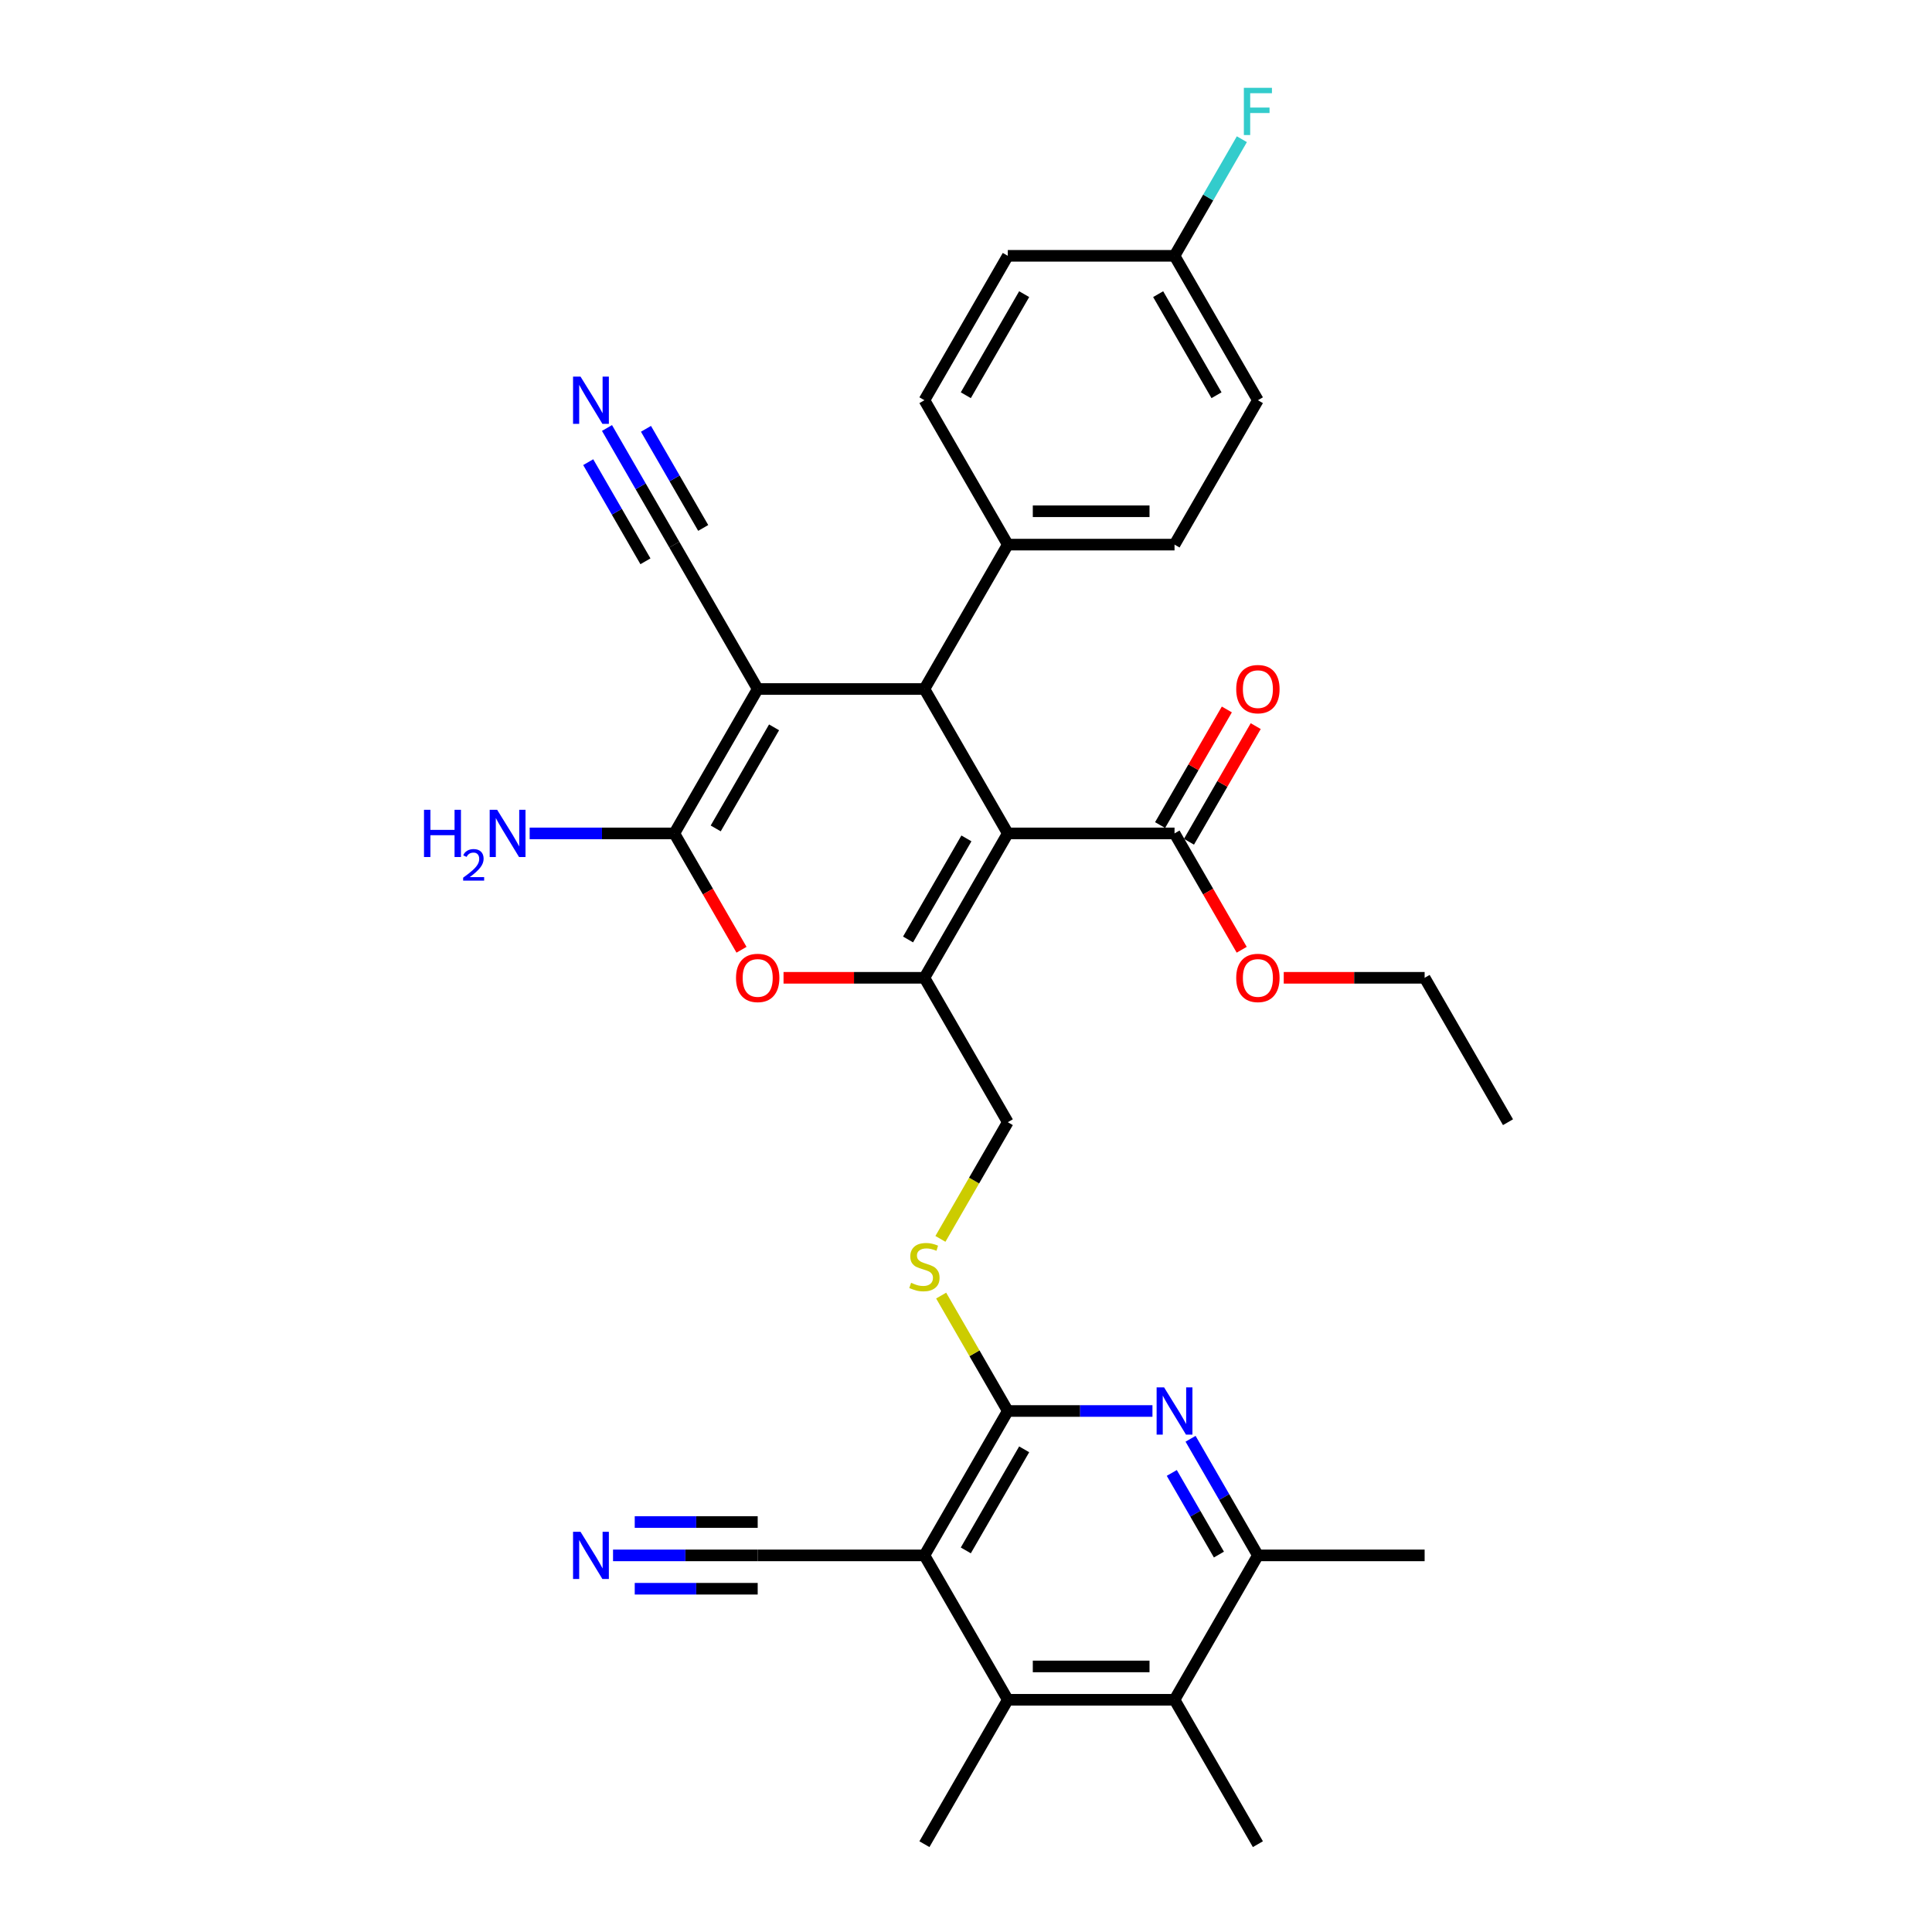 <?xml version='1.0' encoding='iso-8859-1'?>
<svg version='1.1' baseProfile='full'
              xmlns='http://www.w3.org/2000/svg'
                      xmlns:rdkit='http://www.rdkit.org/xml'
                      xmlns:xlink='http://www.w3.org/1999/xlink'
                  xml:space='preserve'
width='1000px' height='1000px' viewBox='0 0 1000 1000'>
<!-- END OF HEADER -->
<rect style='opacity:1.0;fill:#FFFFFF;stroke:none' width='1000' height='1000' x='0' y='0'> </rect>
<path class='bond-1' d='M 521.633,431.371 L 478.482,506.11' style='fill:none;fill-rule:evenodd;stroke:#000000;stroke-width:6px;stroke-linecap:butt;stroke-linejoin:miter;stroke-opacity:1' />
<path class='bond-1' d='M 500.212,433.952 L 470.007,486.269' style='fill:none;fill-rule:evenodd;stroke:#000000;stroke-width:6px;stroke-linecap:butt;stroke-linejoin:miter;stroke-opacity:1' />
<path class='bond-3' d='M 521.633,431.371 L 478.482,356.632' style='fill:none;fill-rule:evenodd;stroke:#000000;stroke-width:6px;stroke-linecap:butt;stroke-linejoin:miter;stroke-opacity:1' />
<path class='bond-9' d='M 521.633,431.371 L 607.934,431.371' style='fill:none;fill-rule:evenodd;stroke:#000000;stroke-width:6px;stroke-linecap:butt;stroke-linejoin:miter;stroke-opacity:1' />
<path class='bond-0' d='M 392.181,356.632 L 478.482,356.632' style='fill:none;fill-rule:evenodd;stroke:#000000;stroke-width:6px;stroke-linecap:butt;stroke-linejoin:miter;stroke-opacity:1' />
<path class='bond-2' d='M 392.181,356.632 L 349.03,431.371' style='fill:none;fill-rule:evenodd;stroke:#000000;stroke-width:6px;stroke-linecap:butt;stroke-linejoin:miter;stroke-opacity:1' />
<path class='bond-2' d='M 400.656,376.473 L 370.45,428.79' style='fill:none;fill-rule:evenodd;stroke:#000000;stroke-width:6px;stroke-linecap:butt;stroke-linejoin:miter;stroke-opacity:1' />
<path class='bond-12' d='M 392.181,356.632 L 349.03,281.892' style='fill:none;fill-rule:evenodd;stroke:#000000;stroke-width:6px;stroke-linecap:butt;stroke-linejoin:miter;stroke-opacity:1' />
<path class='bond-5' d='M 478.482,506.11 L 442.02,506.11' style='fill:none;fill-rule:evenodd;stroke:#000000;stroke-width:6px;stroke-linecap:butt;stroke-linejoin:miter;stroke-opacity:1' />
<path class='bond-5' d='M 442.02,506.11 L 405.557,506.11' style='fill:none;fill-rule:evenodd;stroke:#FF0000;stroke-width:6px;stroke-linecap:butt;stroke-linejoin:miter;stroke-opacity:1' />
<path class='bond-18' d='M 478.482,506.11 L 521.633,580.849' style='fill:none;fill-rule:evenodd;stroke:#000000;stroke-width:6px;stroke-linecap:butt;stroke-linejoin:miter;stroke-opacity:1' />
<path class='bond-19' d='M 349.03,431.371 L 311.592,431.371' style='fill:none;fill-rule:evenodd;stroke:#000000;stroke-width:6px;stroke-linecap:butt;stroke-linejoin:miter;stroke-opacity:1' />
<path class='bond-19' d='M 311.592,431.371 L 274.155,431.371' style='fill:none;fill-rule:evenodd;stroke:#0000FF;stroke-width:6px;stroke-linecap:butt;stroke-linejoin:miter;stroke-opacity:1' />
<path class='bond-33' d='M 349.03,431.371 L 366.415,461.483' style='fill:none;fill-rule:evenodd;stroke:#000000;stroke-width:6px;stroke-linecap:butt;stroke-linejoin:miter;stroke-opacity:1' />
<path class='bond-33' d='M 366.415,461.483 L 383.8,491.594' style='fill:none;fill-rule:evenodd;stroke:#FF0000;stroke-width:6px;stroke-linecap:butt;stroke-linejoin:miter;stroke-opacity:1' />
<path class='bond-17' d='M 478.482,356.632 L 521.633,281.892' style='fill:none;fill-rule:evenodd;stroke:#000000;stroke-width:6px;stroke-linecap:butt;stroke-linejoin:miter;stroke-opacity:1' />
<path class='bond-4' d='M 478.482,805.067 L 521.633,730.328' style='fill:none;fill-rule:evenodd;stroke:#000000;stroke-width:6px;stroke-linecap:butt;stroke-linejoin:miter;stroke-opacity:1' />
<path class='bond-4' d='M 499.902,802.486 L 530.108,750.169' style='fill:none;fill-rule:evenodd;stroke:#000000;stroke-width:6px;stroke-linecap:butt;stroke-linejoin:miter;stroke-opacity:1' />
<path class='bond-8' d='M 478.482,805.067 L 521.633,879.806' style='fill:none;fill-rule:evenodd;stroke:#000000;stroke-width:6px;stroke-linecap:butt;stroke-linejoin:miter;stroke-opacity:1' />
<path class='bond-13' d='M 478.482,805.067 L 392.181,805.067' style='fill:none;fill-rule:evenodd;stroke:#000000;stroke-width:6px;stroke-linecap:butt;stroke-linejoin:miter;stroke-opacity:1' />
<path class='bond-6' d='M 521.633,730.328 L 504.387,700.458' style='fill:none;fill-rule:evenodd;stroke:#000000;stroke-width:6px;stroke-linecap:butt;stroke-linejoin:miter;stroke-opacity:1' />
<path class='bond-6' d='M 504.387,700.458 L 487.142,670.588' style='fill:none;fill-rule:evenodd;stroke:#CCCC00;stroke-width:6px;stroke-linecap:butt;stroke-linejoin:miter;stroke-opacity:1' />
<path class='bond-7' d='M 521.633,730.328 L 559.07,730.328' style='fill:none;fill-rule:evenodd;stroke:#000000;stroke-width:6px;stroke-linecap:butt;stroke-linejoin:miter;stroke-opacity:1' />
<path class='bond-7' d='M 559.07,730.328 L 596.508,730.328' style='fill:none;fill-rule:evenodd;stroke:#0000FF;stroke-width:6px;stroke-linecap:butt;stroke-linejoin:miter;stroke-opacity:1' />
<path class='bond-11' d='M 616.235,744.706 L 633.66,774.886' style='fill:none;fill-rule:evenodd;stroke:#0000FF;stroke-width:6px;stroke-linecap:butt;stroke-linejoin:miter;stroke-opacity:1' />
<path class='bond-11' d='M 633.66,774.886 L 651.085,805.067' style='fill:none;fill-rule:evenodd;stroke:#000000;stroke-width:6px;stroke-linecap:butt;stroke-linejoin:miter;stroke-opacity:1' />
<path class='bond-11' d='M 606.515,762.39 L 618.712,783.516' style='fill:none;fill-rule:evenodd;stroke:#0000FF;stroke-width:6px;stroke-linecap:butt;stroke-linejoin:miter;stroke-opacity:1' />
<path class='bond-11' d='M 618.712,783.516 L 630.909,804.643' style='fill:none;fill-rule:evenodd;stroke:#000000;stroke-width:6px;stroke-linecap:butt;stroke-linejoin:miter;stroke-opacity:1' />
<path class='bond-28' d='M 521.633,879.806 L 478.482,954.545' style='fill:none;fill-rule:evenodd;stroke:#000000;stroke-width:6px;stroke-linecap:butt;stroke-linejoin:miter;stroke-opacity:1' />
<path class='bond-35' d='M 521.633,879.806 L 607.934,879.806' style='fill:none;fill-rule:evenodd;stroke:#000000;stroke-width:6px;stroke-linecap:butt;stroke-linejoin:miter;stroke-opacity:1' />
<path class='bond-35' d='M 534.578,862.546 L 594.989,862.546' style='fill:none;fill-rule:evenodd;stroke:#000000;stroke-width:6px;stroke-linecap:butt;stroke-linejoin:miter;stroke-opacity:1' />
<path class='bond-20' d='M 615.408,435.686 L 632.683,405.764' style='fill:none;fill-rule:evenodd;stroke:#000000;stroke-width:6px;stroke-linecap:butt;stroke-linejoin:miter;stroke-opacity:1' />
<path class='bond-20' d='M 632.683,405.764 L 649.959,375.842' style='fill:none;fill-rule:evenodd;stroke:#FF0000;stroke-width:6px;stroke-linecap:butt;stroke-linejoin:miter;stroke-opacity:1' />
<path class='bond-20' d='M 600.46,427.056 L 617.736,397.134' style='fill:none;fill-rule:evenodd;stroke:#000000;stroke-width:6px;stroke-linecap:butt;stroke-linejoin:miter;stroke-opacity:1' />
<path class='bond-20' d='M 617.736,397.134 L 635.011,367.212' style='fill:none;fill-rule:evenodd;stroke:#FF0000;stroke-width:6px;stroke-linecap:butt;stroke-linejoin:miter;stroke-opacity:1' />
<path class='bond-23' d='M 607.934,431.371 L 625.319,461.483' style='fill:none;fill-rule:evenodd;stroke:#000000;stroke-width:6px;stroke-linecap:butt;stroke-linejoin:miter;stroke-opacity:1' />
<path class='bond-23' d='M 625.319,461.483 L 642.704,491.594' style='fill:none;fill-rule:evenodd;stroke:#FF0000;stroke-width:6px;stroke-linecap:butt;stroke-linejoin:miter;stroke-opacity:1' />
<path class='bond-10' d='M 607.934,879.806 L 651.085,805.067' style='fill:none;fill-rule:evenodd;stroke:#000000;stroke-width:6px;stroke-linecap:butt;stroke-linejoin:miter;stroke-opacity:1' />
<path class='bond-29' d='M 607.934,879.806 L 651.085,954.545' style='fill:none;fill-rule:evenodd;stroke:#000000;stroke-width:6px;stroke-linecap:butt;stroke-linejoin:miter;stroke-opacity:1' />
<path class='bond-30' d='M 651.085,805.067 L 737.386,805.067' style='fill:none;fill-rule:evenodd;stroke:#000000;stroke-width:6px;stroke-linecap:butt;stroke-linejoin:miter;stroke-opacity:1' />
<path class='bond-14' d='M 349.03,281.892 L 331.605,251.712' style='fill:none;fill-rule:evenodd;stroke:#000000;stroke-width:6px;stroke-linecap:butt;stroke-linejoin:miter;stroke-opacity:1' />
<path class='bond-14' d='M 331.605,251.712 L 314.18,221.531' style='fill:none;fill-rule:evenodd;stroke:#0000FF;stroke-width:6px;stroke-linecap:butt;stroke-linejoin:miter;stroke-opacity:1' />
<path class='bond-14' d='M 363.978,273.262 L 349.167,247.609' style='fill:none;fill-rule:evenodd;stroke:#000000;stroke-width:6px;stroke-linecap:butt;stroke-linejoin:miter;stroke-opacity:1' />
<path class='bond-14' d='M 349.167,247.609 L 334.355,221.955' style='fill:none;fill-rule:evenodd;stroke:#0000FF;stroke-width:6px;stroke-linecap:butt;stroke-linejoin:miter;stroke-opacity:1' />
<path class='bond-14' d='M 334.082,290.523 L 319.271,264.869' style='fill:none;fill-rule:evenodd;stroke:#000000;stroke-width:6px;stroke-linecap:butt;stroke-linejoin:miter;stroke-opacity:1' />
<path class='bond-14' d='M 319.271,264.869 L 304.46,239.215' style='fill:none;fill-rule:evenodd;stroke:#0000FF;stroke-width:6px;stroke-linecap:butt;stroke-linejoin:miter;stroke-opacity:1' />
<path class='bond-15' d='M 392.181,805.067 L 354.743,805.067' style='fill:none;fill-rule:evenodd;stroke:#000000;stroke-width:6px;stroke-linecap:butt;stroke-linejoin:miter;stroke-opacity:1' />
<path class='bond-15' d='M 354.743,805.067 L 317.305,805.067' style='fill:none;fill-rule:evenodd;stroke:#0000FF;stroke-width:6px;stroke-linecap:butt;stroke-linejoin:miter;stroke-opacity:1' />
<path class='bond-15' d='M 392.181,787.807 L 360.359,787.807' style='fill:none;fill-rule:evenodd;stroke:#000000;stroke-width:6px;stroke-linecap:butt;stroke-linejoin:miter;stroke-opacity:1' />
<path class='bond-15' d='M 360.359,787.807 L 328.537,787.807' style='fill:none;fill-rule:evenodd;stroke:#0000FF;stroke-width:6px;stroke-linecap:butt;stroke-linejoin:miter;stroke-opacity:1' />
<path class='bond-15' d='M 392.181,822.327 L 360.359,822.327' style='fill:none;fill-rule:evenodd;stroke:#000000;stroke-width:6px;stroke-linecap:butt;stroke-linejoin:miter;stroke-opacity:1' />
<path class='bond-15' d='M 360.359,822.327 L 328.537,822.327' style='fill:none;fill-rule:evenodd;stroke:#0000FF;stroke-width:6px;stroke-linecap:butt;stroke-linejoin:miter;stroke-opacity:1' />
<path class='bond-16' d='M 486.763,641.245 L 504.198,611.047' style='fill:none;fill-rule:evenodd;stroke:#CCCC00;stroke-width:6px;stroke-linecap:butt;stroke-linejoin:miter;stroke-opacity:1' />
<path class='bond-16' d='M 504.198,611.047 L 521.633,580.849' style='fill:none;fill-rule:evenodd;stroke:#000000;stroke-width:6px;stroke-linecap:butt;stroke-linejoin:miter;stroke-opacity:1' />
<path class='bond-21' d='M 521.633,281.892 L 607.934,281.892' style='fill:none;fill-rule:evenodd;stroke:#000000;stroke-width:6px;stroke-linecap:butt;stroke-linejoin:miter;stroke-opacity:1' />
<path class='bond-21' d='M 534.578,264.632 L 594.989,264.632' style='fill:none;fill-rule:evenodd;stroke:#000000;stroke-width:6px;stroke-linecap:butt;stroke-linejoin:miter;stroke-opacity:1' />
<path class='bond-22' d='M 521.633,281.892 L 478.482,207.153' style='fill:none;fill-rule:evenodd;stroke:#000000;stroke-width:6px;stroke-linecap:butt;stroke-linejoin:miter;stroke-opacity:1' />
<path class='bond-26' d='M 607.934,281.892 L 651.085,207.153' style='fill:none;fill-rule:evenodd;stroke:#000000;stroke-width:6px;stroke-linecap:butt;stroke-linejoin:miter;stroke-opacity:1' />
<path class='bond-25' d='M 478.482,207.153 L 521.633,132.414' style='fill:none;fill-rule:evenodd;stroke:#000000;stroke-width:6px;stroke-linecap:butt;stroke-linejoin:miter;stroke-opacity:1' />
<path class='bond-25' d='M 499.902,204.573 L 530.108,152.255' style='fill:none;fill-rule:evenodd;stroke:#000000;stroke-width:6px;stroke-linecap:butt;stroke-linejoin:miter;stroke-opacity:1' />
<path class='bond-31' d='M 664.462,506.11 L 700.924,506.11' style='fill:none;fill-rule:evenodd;stroke:#FF0000;stroke-width:6px;stroke-linecap:butt;stroke-linejoin:miter;stroke-opacity:1' />
<path class='bond-31' d='M 700.924,506.11 L 737.386,506.11' style='fill:none;fill-rule:evenodd;stroke:#000000;stroke-width:6px;stroke-linecap:butt;stroke-linejoin:miter;stroke-opacity:1' />
<path class='bond-24' d='M 607.934,132.414 L 521.633,132.414' style='fill:none;fill-rule:evenodd;stroke:#000000;stroke-width:6px;stroke-linecap:butt;stroke-linejoin:miter;stroke-opacity:1' />
<path class='bond-27' d='M 607.934,132.414 L 625.359,102.233' style='fill:none;fill-rule:evenodd;stroke:#000000;stroke-width:6px;stroke-linecap:butt;stroke-linejoin:miter;stroke-opacity:1' />
<path class='bond-27' d='M 625.359,102.233 L 642.784,72.053' style='fill:none;fill-rule:evenodd;stroke:#33CCCC;stroke-width:6px;stroke-linecap:butt;stroke-linejoin:miter;stroke-opacity:1' />
<path class='bond-34' d='M 607.934,132.414 L 651.085,207.153' style='fill:none;fill-rule:evenodd;stroke:#000000;stroke-width:6px;stroke-linecap:butt;stroke-linejoin:miter;stroke-opacity:1' />
<path class='bond-34' d='M 599.459,152.255 L 629.664,204.573' style='fill:none;fill-rule:evenodd;stroke:#000000;stroke-width:6px;stroke-linecap:butt;stroke-linejoin:miter;stroke-opacity:1' />
<path class='bond-32' d='M 737.386,506.11 L 780.537,580.849' style='fill:none;fill-rule:evenodd;stroke:#000000;stroke-width:6px;stroke-linecap:butt;stroke-linejoin:miter;stroke-opacity:1' />
<path  class='atom-6' d='M 380.961 506.179
Q 380.961 500.311, 383.861 497.031
Q 386.761 493.752, 392.181 493.752
Q 397.6 493.752, 400.5 497.031
Q 403.4 500.311, 403.4 506.179
Q 403.4 512.117, 400.465 515.5
Q 397.531 518.848, 392.181 518.848
Q 386.795 518.848, 383.861 515.5
Q 380.961 512.151, 380.961 506.179
M 392.181 516.087
Q 395.909 516.087, 397.911 513.601
Q 399.948 511.081, 399.948 506.179
Q 399.948 501.381, 397.911 498.964
Q 395.909 496.513, 392.181 496.513
Q 388.452 496.513, 386.416 498.93
Q 384.413 501.346, 384.413 506.179
Q 384.413 511.116, 386.416 513.601
Q 388.452 516.087, 392.181 516.087
' fill='#FF0000'/>
<path  class='atom-8' d='M 602.532 718.108
L 610.54 731.053
Q 611.334 732.33, 612.612 734.643
Q 613.889 736.956, 613.958 737.094
L 613.958 718.108
L 617.203 718.108
L 617.203 742.548
L 613.854 742.548
L 605.259 728.395
Q 604.258 726.738, 603.187 724.839
Q 602.152 722.94, 601.841 722.354
L 601.841 742.548
L 598.665 742.548
L 598.665 718.108
L 602.532 718.108
' fill='#0000FF'/>
<path  class='atom-15' d='M 300.477 194.933
L 308.485 207.878
Q 309.279 209.155, 310.557 211.468
Q 311.834 213.781, 311.903 213.919
L 311.903 194.933
L 315.148 194.933
L 315.148 219.374
L 311.799 219.374
L 303.204 205.22
Q 302.203 203.563, 301.133 201.664
Q 300.097 199.766, 299.786 199.179
L 299.786 219.374
L 296.61 219.374
L 296.61 194.933
L 300.477 194.933
' fill='#0000FF'/>
<path  class='atom-16' d='M 300.477 792.847
L 308.485 805.792
Q 309.279 807.069, 310.557 809.382
Q 311.834 811.695, 311.903 811.833
L 311.903 792.847
L 315.148 792.847
L 315.148 817.287
L 311.799 817.287
L 303.204 803.134
Q 302.203 801.477, 301.133 799.578
Q 300.097 797.68, 299.786 797.093
L 299.786 817.287
L 296.61 817.287
L 296.61 792.847
L 300.477 792.847
' fill='#0000FF'/>
<path  class='atom-17' d='M 471.578 663.977
Q 471.854 664.081, 472.993 664.564
Q 474.132 665.047, 475.375 665.358
Q 476.652 665.634, 477.895 665.634
Q 480.208 665.634, 481.554 664.529
Q 482.901 663.39, 482.901 661.423
Q 482.901 660.076, 482.21 659.248
Q 481.554 658.419, 480.519 657.97
Q 479.483 657.522, 477.757 657.004
Q 475.582 656.348, 474.27 655.727
Q 472.993 655.105, 472.061 653.794
Q 471.164 652.482, 471.164 650.272
Q 471.164 647.2, 473.235 645.301
Q 475.341 643.403, 479.483 643.403
Q 482.314 643.403, 485.524 644.749
L 484.73 647.407
Q 481.796 646.199, 479.587 646.199
Q 477.205 646.199, 475.893 647.2
Q 474.581 648.167, 474.616 649.858
Q 474.616 651.17, 475.272 651.964
Q 475.962 652.758, 476.929 653.207
Q 477.93 653.655, 479.587 654.173
Q 481.796 654.864, 483.108 655.554
Q 484.419 656.244, 485.352 657.66
Q 486.318 659.041, 486.318 661.423
Q 486.318 664.806, 484.04 666.635
Q 481.796 668.43, 478.033 668.43
Q 475.858 668.43, 474.201 667.947
Q 472.579 667.498, 470.646 666.704
L 471.578 663.977
' fill='#CCCC00'/>
<path  class='atom-20' d='M 219.463 419.151
L 222.777 419.151
L 222.777 429.541
L 235.274 429.541
L 235.274 419.151
L 238.587 419.151
L 238.587 443.591
L 235.274 443.591
L 235.274 432.303
L 222.777 432.303
L 222.777 443.591
L 219.463 443.591
L 219.463 419.151
' fill='#0000FF'/>
<path  class='atom-20' d='M 239.772 442.734
Q 240.365 441.207, 241.777 440.364
Q 243.19 439.498, 245.149 439.498
Q 247.587 439.498, 248.954 440.82
Q 250.321 442.141, 250.321 444.488
Q 250.321 446.88, 248.544 449.113
Q 246.79 451.346, 243.144 453.989
L 250.594 453.989
L 250.594 455.811
L 239.727 455.811
L 239.727 454.285
Q 242.734 452.143, 244.511 450.548
Q 246.311 448.954, 247.177 447.518
Q 248.043 446.083, 248.043 444.602
Q 248.043 443.053, 247.268 442.187
Q 246.493 441.321, 245.149 441.321
Q 243.85 441.321, 242.985 441.845
Q 242.119 442.369, 241.504 443.531
L 239.772 442.734
' fill='#0000FF'/>
<path  class='atom-20' d='M 257.326 419.151
L 265.335 432.096
Q 266.129 433.373, 267.406 435.686
Q 268.683 437.999, 268.752 438.137
L 268.752 419.151
L 271.997 419.151
L 271.997 443.591
L 268.649 443.591
L 260.053 429.438
Q 259.052 427.781, 257.982 425.882
Q 256.946 423.984, 256.636 423.397
L 256.636 443.591
L 253.46 443.591
L 253.46 419.151
L 257.326 419.151
' fill='#0000FF'/>
<path  class='atom-21' d='M 639.866 356.701
Q 639.866 350.832, 642.765 347.553
Q 645.665 344.273, 651.085 344.273
Q 656.505 344.273, 659.404 347.553
Q 662.304 350.832, 662.304 356.701
Q 662.304 362.638, 659.37 366.021
Q 656.435 369.37, 651.085 369.37
Q 645.7 369.37, 642.765 366.021
Q 639.866 362.673, 639.866 356.701
M 651.085 366.608
Q 654.813 366.608, 656.815 364.123
Q 658.852 361.603, 658.852 356.701
Q 658.852 351.902, 656.815 349.486
Q 654.813 347.035, 651.085 347.035
Q 647.357 347.035, 645.32 349.451
Q 643.318 351.868, 643.318 356.701
Q 643.318 361.637, 645.32 364.123
Q 647.357 366.608, 651.085 366.608
' fill='#FF0000'/>
<path  class='atom-24' d='M 639.866 506.179
Q 639.866 500.311, 642.765 497.031
Q 645.665 493.752, 651.085 493.752
Q 656.505 493.752, 659.404 497.031
Q 662.304 500.311, 662.304 506.179
Q 662.304 512.117, 659.37 515.5
Q 656.435 518.848, 651.085 518.848
Q 645.7 518.848, 642.765 515.5
Q 639.866 512.151, 639.866 506.179
M 651.085 516.087
Q 654.813 516.087, 656.815 513.601
Q 658.852 511.081, 658.852 506.179
Q 658.852 501.381, 656.815 498.964
Q 654.813 496.513, 651.085 496.513
Q 647.357 496.513, 645.32 498.93
Q 643.318 501.346, 643.318 506.179
Q 643.318 511.116, 645.32 513.601
Q 647.357 516.087, 651.085 516.087
' fill='#FF0000'/>
<path  class='atom-28' d='M 643.818 45.455
L 658.351 45.455
L 658.351 48.251
L 647.098 48.251
L 647.098 55.673
L 657.109 55.673
L 657.109 58.503
L 647.098 58.503
L 647.098 69.895
L 643.818 69.895
L 643.818 45.455
' fill='#33CCCC'/>
</svg>
